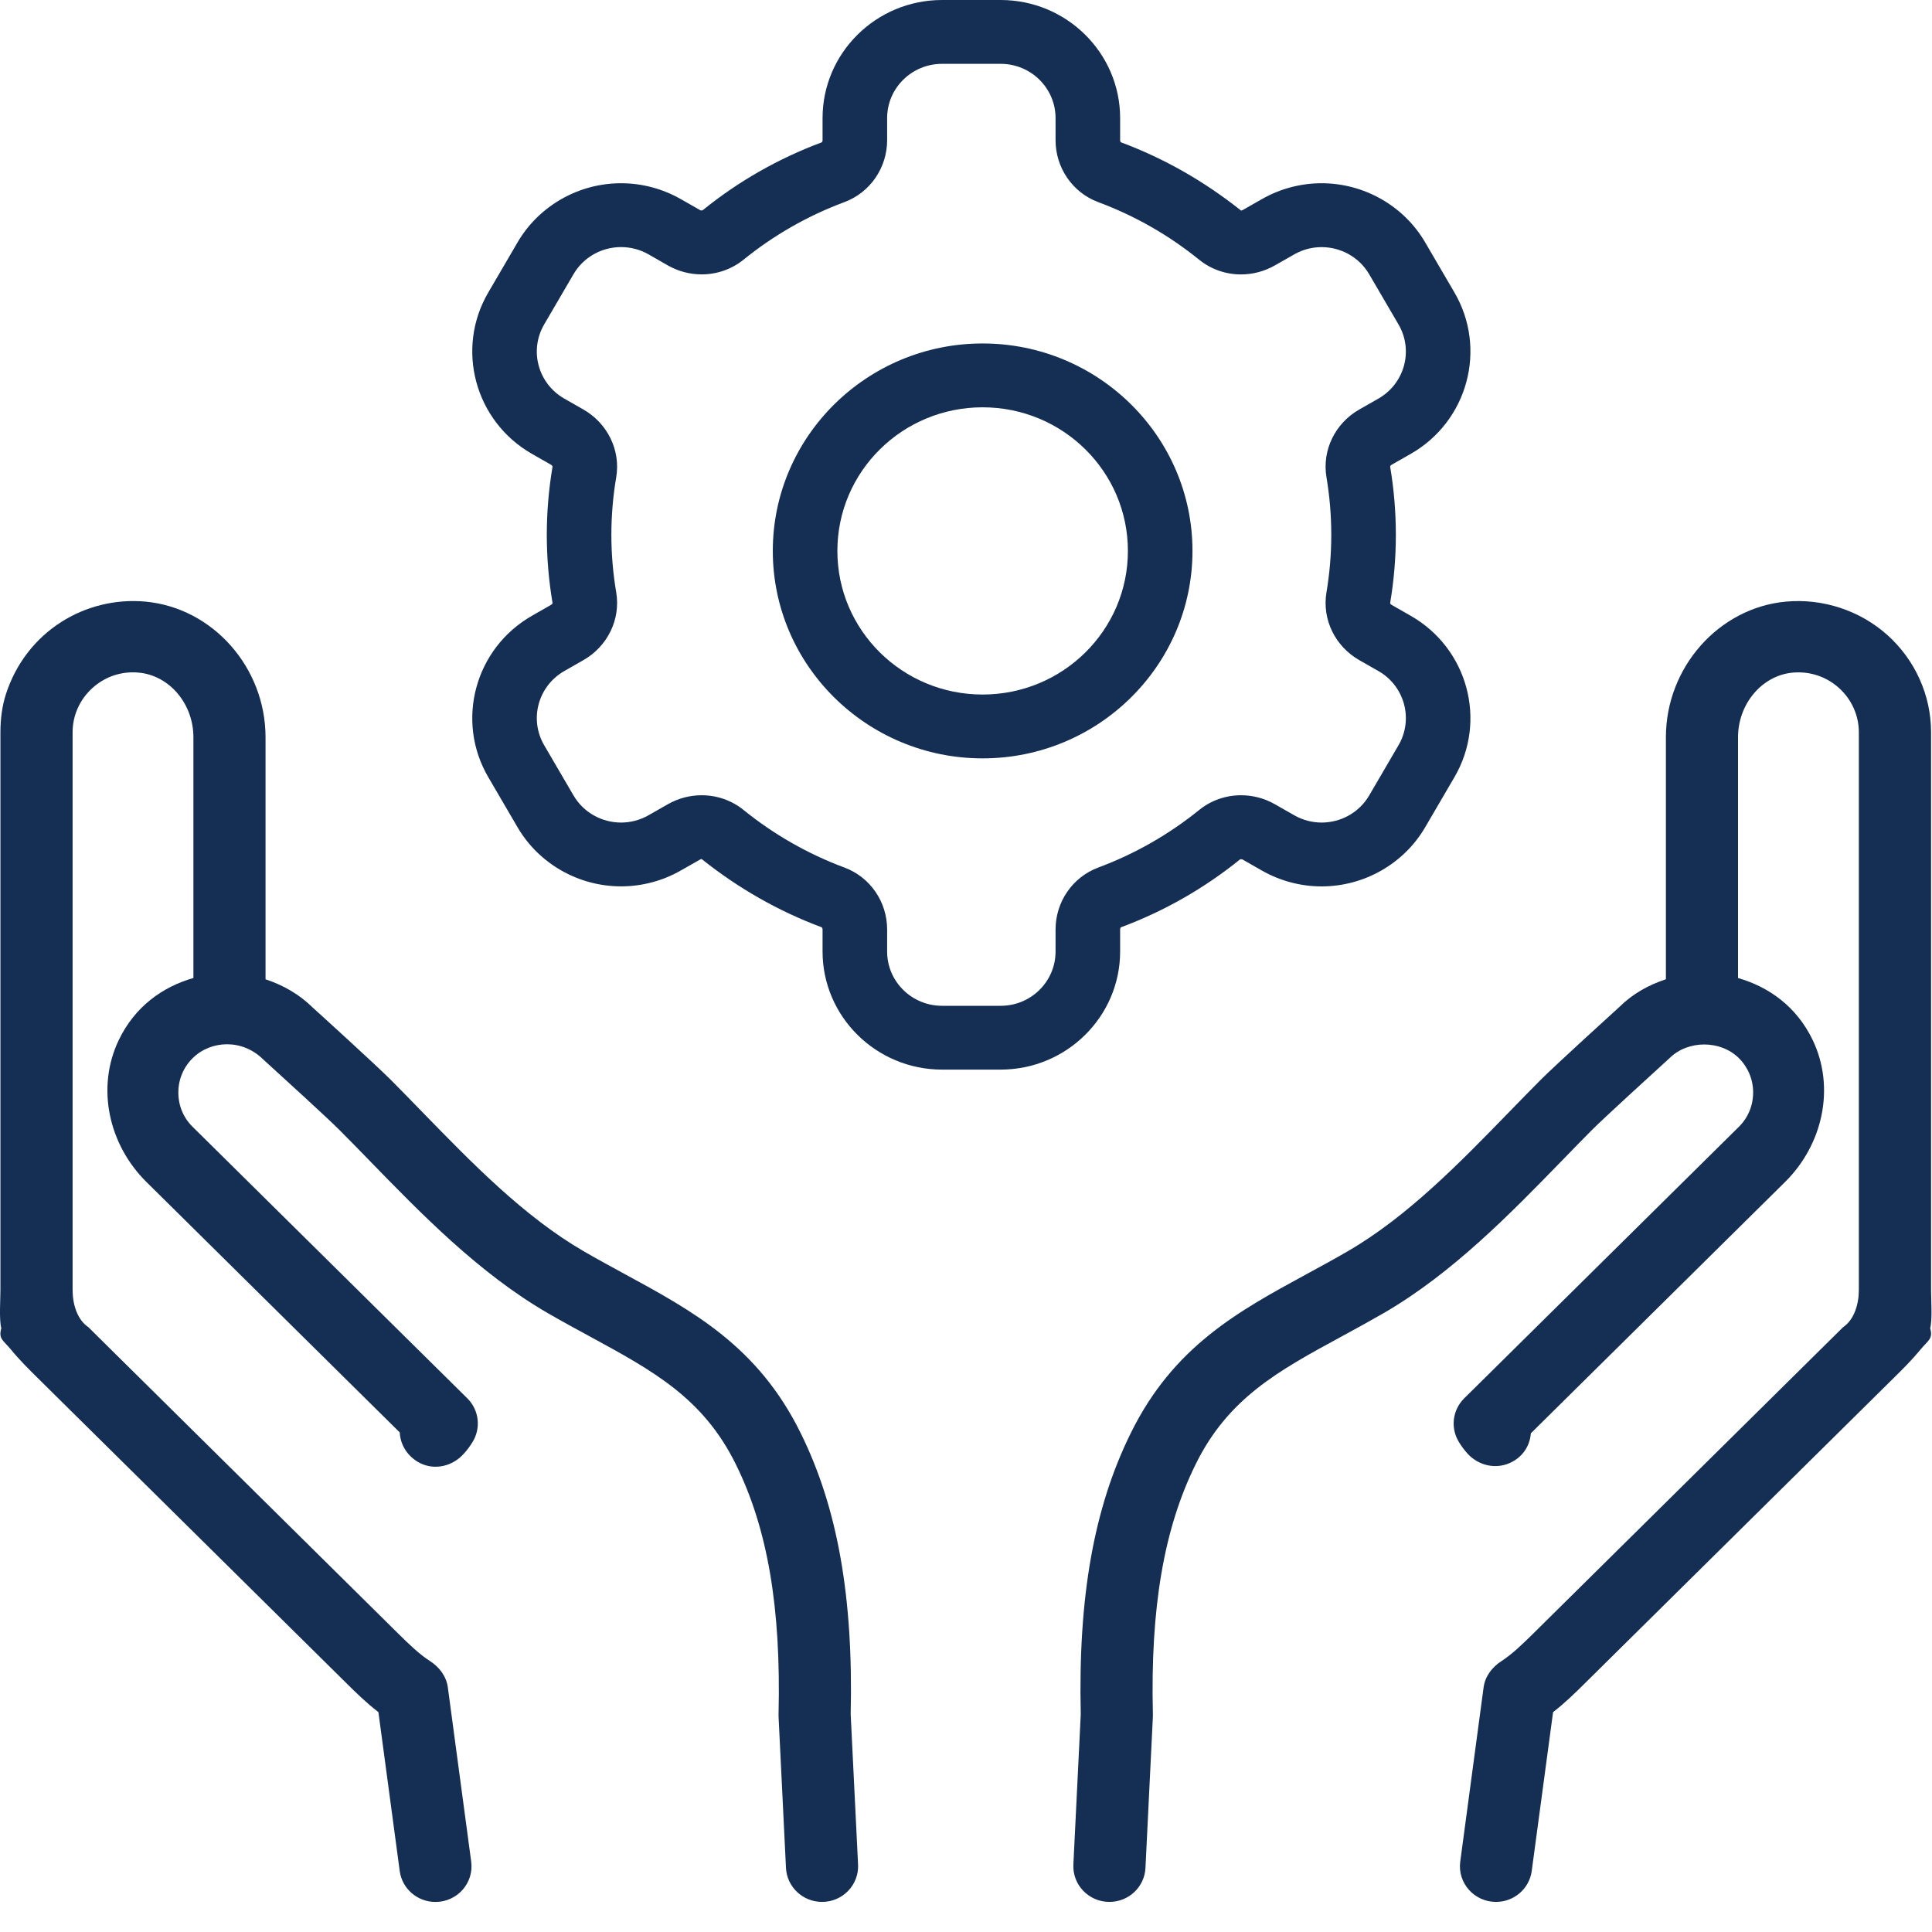 <?xml version="1.0" encoding="UTF-8"?>
<svg width="45px" height="45px" viewBox="0 0 45 45" version="1.1" xmlns="http://www.w3.org/2000/svg" xmlns:xlink="http://www.w3.org/1999/xlink">
    <!-- Generator: Sketch 48.1 (47250) - http://www.bohemiancoding.com/sketch -->
    <title>Group 13</title>
    <desc>Created with Sketch.</desc>
    <defs></defs>
    <g id="V1---Home-concept-closed" stroke="none" stroke-width="1" fill="none" fill-rule="evenodd" transform="translate(-1157, -430)">
        <g id="Group-13" transform="translate(1157, 430)" fill="#152E54">
            <path d="M44.978,30.048 L44.978,17.052 C44.978,16.196 44.608,15.374 43.965,14.795 C43.322,14.217 42.453,13.934 41.595,14.013 C40.029,14.159 38.802,15.547 38.802,17.172 L38.802,22.809 C38.396,22.942 38.023,23.152 37.726,23.447 C37.664,23.502 36.216,24.819 35.881,25.156 C35.648,25.39 35.412,25.632 35.172,25.879 C33.997,27.088 32.781,28.339 31.388,29.146 C31.064,29.334 30.746,29.507 30.436,29.675 C28.838,30.544 27.329,31.364 26.338,33.38 C25.48,35.114 25.11,37.196 25.173,39.929 L25.001,43.428 C24.978,43.903 25.36,44.299 25.84,44.299 L25.841,44.299 C26.289,44.299 26.658,43.952 26.68,43.509 L26.853,39.98 C26.853,39.962 26.853,39.943 26.853,39.926 C26.793,37.451 27.109,35.603 27.848,34.108 C28.606,32.565 29.771,31.932 31.245,31.131 C31.568,30.956 31.898,30.775 32.237,30.58 C33.831,29.655 35.187,28.261 36.384,27.03 C36.619,26.788 36.85,26.55 37.079,26.32 C37.332,26.065 38.452,25.042 38.888,24.645 C39.316,24.222 40.072,24.222 40.501,24.645 C40.715,24.858 40.834,25.142 40.834,25.446 C40.834,25.749 40.717,26.032 40.504,26.243 L34.105,32.569 C33.828,32.842 33.779,33.268 33.986,33.596 C34.032,33.67 34.095,33.764 34.187,33.863 C34.437,34.132 34.823,34.226 35.161,34.078 C35.472,33.942 35.635,33.669 35.656,33.385 L36.018,33.027 L41.578,27.53 C42.457,26.661 42.753,25.332 42.22,24.222 C41.85,23.454 41.21,22.989 40.482,22.78 L40.482,17.172 C40.482,16.395 41.04,15.734 41.752,15.667 C41.798,15.663 41.843,15.661 41.889,15.661 C42.239,15.661 42.57,15.788 42.833,16.024 C43.127,16.289 43.296,16.664 43.296,17.052 L43.296,30.048 C43.296,30.378 43.187,30.739 42.93,30.912 L42.516,31.321 L35.707,38.054 C35.448,38.309 35.214,38.534 34.975,38.688 C34.754,38.829 34.591,39.044 34.556,39.302 L34.012,43.36 C33.945,43.858 34.337,44.299 34.845,44.299 C35.266,44.299 35.622,43.991 35.677,43.578 L36.174,39.879 C36.458,39.659 36.702,39.418 36.895,39.227 L44.126,32.078 C44.328,31.879 44.537,31.671 44.733,31.433 C44.911,31.216 45.028,31.188 44.958,30.938 C45.011,30.731 44.978,30.27 44.978,30.048" id="Fill-1"></path>
            <path d="M18.65,33.381 C17.658,31.363 16.149,30.543 14.551,29.675 C14.241,29.506 13.923,29.334 13.6,29.147 C12.206,28.339 10.991,27.088 9.815,25.879 C9.575,25.632 9.339,25.389 9.107,25.156 C8.77,24.817 7.323,23.502 7.287,23.471 C6.973,23.161 6.595,22.944 6.185,22.81 L6.185,17.173 C6.185,15.547 4.958,14.16 3.391,14.013 C1.992,13.884 0.609,14.705 0.136,16.174 C0.046,16.456 0.01,16.755 0.01,17.052 L0.01,30.048 C0.01,30.27 -0.023,30.732 0.03,30.938 C-0.04,31.189 0.077,31.217 0.255,31.434 C0.455,31.678 0.675,31.895 0.869,32.087 L8.093,39.229 C8.285,39.419 8.53,39.66 8.814,39.879 L9.31,43.578 C9.365,43.992 9.721,44.3 10.143,44.3 C10.651,44.3 11.042,43.859 10.975,43.36 L10.431,39.303 C10.396,39.044 10.234,38.83 10.013,38.688 C9.774,38.535 9.539,38.31 9.28,38.054 L2.471,31.321 L2.057,30.911 C1.799,30.739 1.691,30.378 1.691,30.049 L1.691,17.052 C1.691,16.663 1.86,16.289 2.154,16.024 C2.417,15.787 2.748,15.66 3.097,15.66 C3.143,15.66 3.188,15.662 3.234,15.667 C3.947,15.733 4.505,16.394 4.505,17.172 L4.505,22.779 C3.777,22.988 3.137,23.453 2.768,24.222 C2.234,25.331 2.531,26.661 3.41,27.53 L8.969,33.026 L9.311,33.364 C9.323,33.623 9.459,33.878 9.714,34.039 C10.053,34.252 10.486,34.182 10.767,33.898 C10.876,33.787 10.95,33.679 11.002,33.595 C11.209,33.268 11.16,32.841 10.883,32.568 L4.484,26.243 C4.27,26.032 4.154,25.75 4.154,25.446 C4.154,25.142 4.273,24.858 4.487,24.647 C4.916,24.223 5.646,24.199 6.125,24.671 C6.535,25.043 7.655,26.065 7.909,26.322 C8.137,26.55 8.369,26.789 8.605,27.031 C9.801,28.262 11.156,29.656 12.752,30.581 C13.089,30.776 13.42,30.956 13.743,31.131 C15.216,31.932 16.381,32.565 17.14,34.109 C17.879,35.602 18.194,37.45 18.134,39.925 C18.134,39.943 18.134,39.962 18.134,39.98 L18.307,43.508 C18.329,43.951 18.699,44.299 19.147,44.299 C19.627,44.299 20.009,43.903 19.986,43.429 L19.814,39.929 C19.877,37.196 19.507,35.114 18.65,33.381" id="Fill-4"></path>
            <path d="M24.586,21.649 L24.586,22.163 C24.586,22.861 24.014,23.427 23.308,23.427 L21.942,23.427 C21.236,23.427 20.663,22.861 20.663,22.163 L20.663,21.649 C20.663,21.011 20.273,20.432 19.669,20.207 C18.809,19.887 18.017,19.431 17.319,18.866 C17.038,18.638 16.692,18.523 16.344,18.523 C16.073,18.523 15.801,18.592 15.556,18.732 L15.105,18.989 C14.903,19.104 14.683,19.159 14.467,19.159 C14.025,19.159 13.595,18.932 13.358,18.527 L12.675,17.358 C12.322,16.753 12.532,15.98 13.143,15.63 L13.588,15.376 C14.15,15.055 14.459,14.43 14.353,13.797 C14.279,13.361 14.24,12.914 14.24,12.457 C14.24,12 14.279,11.552 14.353,11.116 C14.459,10.485 14.149,9.859 13.588,9.538 L13.143,9.284 C12.531,8.934 12.322,8.161 12.675,7.556 L13.358,6.387 C13.594,5.982 14.024,5.755 14.466,5.755 C14.683,5.755 14.903,5.809 15.105,5.924 L15.555,6.182 C15.8,6.321 16.072,6.391 16.343,6.391 C16.692,6.391 17.037,6.276 17.319,6.048 C18.017,5.482 18.809,5.027 19.669,4.707 C20.272,4.482 20.663,3.902 20.663,3.265 L20.663,2.751 C20.663,2.053 21.236,1.487 21.942,1.487 L23.307,1.487 C24.013,1.487 24.586,2.053 24.586,2.751 L24.586,3.266 C24.586,3.903 24.976,4.483 25.58,4.708 C26.44,5.028 27.232,5.483 27.93,6.049 C28.212,6.277 28.557,6.392 28.905,6.392 C29.176,6.392 29.448,6.322 29.694,6.182 L30.145,5.925 C30.346,5.81 30.566,5.756 30.782,5.756 C31.225,5.756 31.654,5.983 31.891,6.388 L32.574,7.557 C32.927,8.162 32.717,8.934 32.106,9.284 L31.66,9.538 C31.099,9.858 30.79,10.484 30.896,11.116 C30.969,11.552 31.008,12 31.008,12.457 C31.008,12.914 30.969,13.361 30.896,13.797 C30.79,14.429 31.099,15.055 31.66,15.376 L32.106,15.63 C32.717,15.979 32.927,16.753 32.574,17.358 L31.892,18.526 C31.655,18.932 31.225,19.159 30.783,19.159 C30.566,19.159 30.346,19.104 30.145,18.989 L29.694,18.732 C29.449,18.592 29.177,18.523 28.906,18.523 C28.558,18.523 28.212,18.638 27.931,18.866 C27.232,19.431 26.44,19.887 25.58,20.207 C24.977,20.432 24.586,21.011 24.586,21.649 M26.09,22.162 L26.09,21.648 C26.09,21.618 26.105,21.6 26.11,21.598 C27.117,21.223 28.05,20.691 28.884,20.016 C28.896,20.014 28.906,20.013 28.913,20.013 C28.927,20.013 28.934,20.016 28.942,20.02 L29.392,20.277 C29.815,20.518 30.296,20.646 30.782,20.646 C31.774,20.646 32.699,20.118 33.194,19.27 L33.877,18.101 C34.644,16.787 34.187,15.101 32.858,14.343 L32.412,14.088 C32.389,14.074 32.378,14.054 32.38,14.041 C32.468,13.518 32.512,12.985 32.512,12.457 C32.512,11.93 32.468,11.397 32.38,10.873 C32.378,10.861 32.388,10.84 32.412,10.826 L32.858,10.572 C34.187,9.813 34.644,8.127 33.877,6.813 L33.194,5.644 C32.699,4.796 31.774,4.268 30.783,4.268 C30.296,4.268 29.816,4.396 29.393,4.637 L28.942,4.894 C28.927,4.902 28.914,4.904 28.906,4.904 C28.05,4.223 27.117,3.69 26.11,3.315 C26.105,3.313 26.09,3.295 26.09,3.265 L26.09,2.751 C26.09,1.234 24.841,0 23.307,0 L21.942,0 C20.407,0 19.159,1.234 19.159,2.751 L19.159,3.266 C19.159,3.296 19.143,3.314 19.138,3.316 C18.132,3.691 17.198,4.223 16.365,4.898 C16.352,4.901 16.343,4.902 16.335,4.902 C16.322,4.902 16.314,4.899 16.307,4.894 L15.856,4.637 C15.433,4.396 14.953,4.268 14.466,4.268 C13.474,4.268 12.55,4.796 12.055,5.645 L11.372,6.814 C10.605,8.127 11.062,9.813 12.391,10.572 L12.836,10.826 C12.86,10.84 12.871,10.861 12.869,10.873 C12.781,11.396 12.736,11.929 12.736,12.457 C12.736,12.984 12.781,13.517 12.869,14.041 C12.871,14.053 12.861,14.074 12.836,14.087 L12.391,14.342 C11.062,15.101 10.605,16.786 11.372,18.1 L12.055,19.269 C12.55,20.118 13.474,20.645 14.466,20.645 C14.952,20.645 15.433,20.518 15.856,20.276 L16.307,20.02 C16.322,20.011 16.334,20.009 16.343,20.009 C17.198,20.691 18.132,21.223 19.138,21.598 C19.143,21.6 19.159,21.619 19.159,21.648 L19.159,22.162 C19.159,23.678 20.407,24.913 21.942,24.913 L23.307,24.913 C24.841,24.913 26.09,23.678 26.09,22.162" id="Fill-6"></path>
            <path d="M22.887,16.177 C21.018,16.177 19.504,14.679 19.504,12.832 C19.504,10.984 21.018,9.487 22.887,9.487 C24.756,9.487 26.271,10.984 26.271,12.832 C26.271,14.679 24.756,16.177 22.887,16.177 M27.775,12.832 C27.775,10.167 25.582,8 22.887,8 C20.192,8 18,10.168 18,12.832 C18,15.497 20.192,17.664 22.887,17.664 C25.582,17.664 27.775,15.496 27.775,12.832" id="Fill-8"></path>
        </g>
    </g>
</svg>